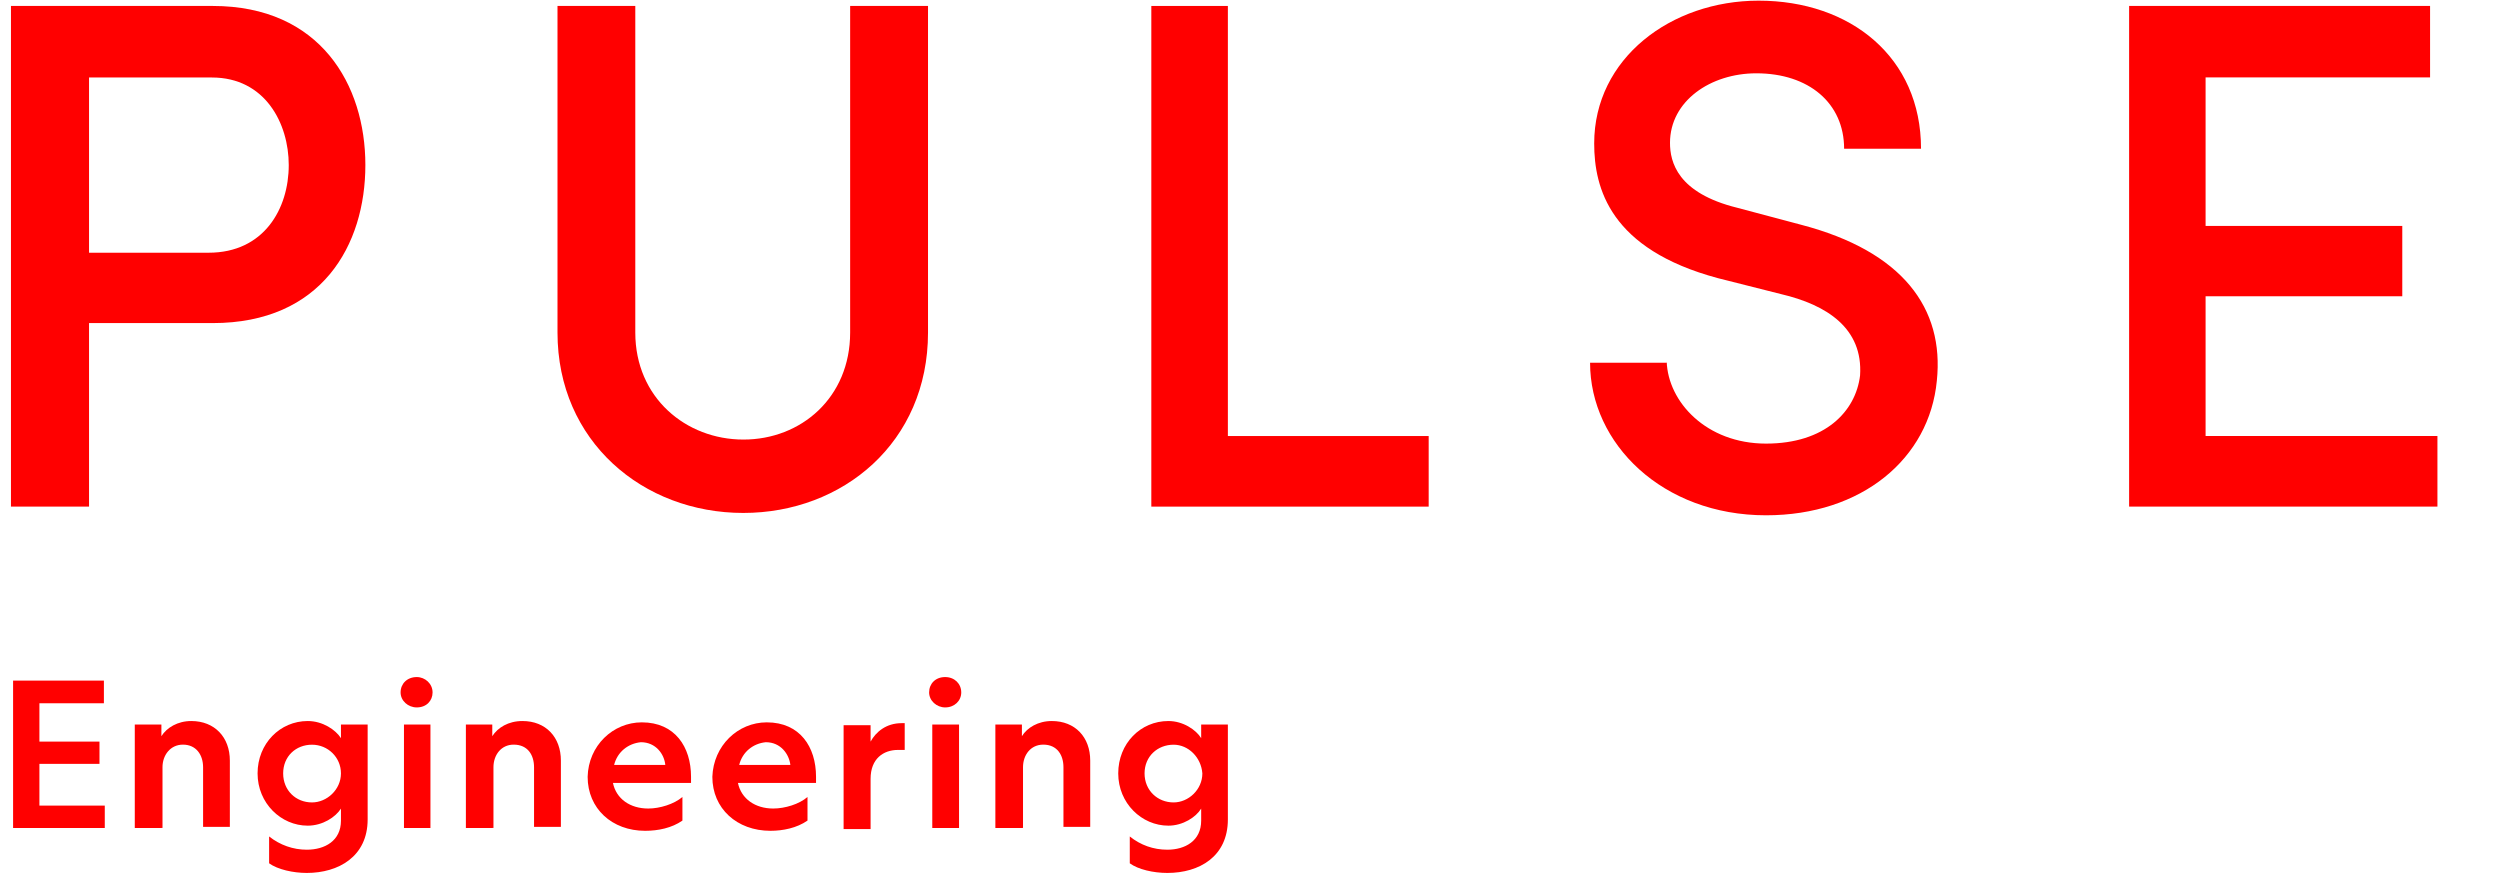 <?xml version="1.0" encoding="utf-8"?>
<!-- Generator: Adobe Illustrator 16.0.0, SVG Export Plug-In . SVG Version: 6.00 Build 0)  -->
<!DOCTYPE svg PUBLIC "-//W3C//DTD SVG 1.1//EN" "http://www.w3.org/Graphics/SVG/1.1/DTD/svg11.dtd">
<svg version="1.1" id="Ebene_1" xmlns="http://www.w3.org/2000/svg" xmlns:xlink="http://www.w3.org/1999/xlink" x="0px" y="0px"
	 width="34px" height="12px" viewBox="0 0 34 12" enable-background="new 0 0 34 12" xml:space="preserve">
<g>
	<path fill="#FF0000" d="M0.163,0.081h2.73c1.465,0,2.076,1.074,2.076,2.163c0,1.091-0.595,2.15-2.076,2.15H1.211V6.89H0.149V0.081
		H0.163z M1.211,1.053v2.384h1.626c0.753,0,1.09-0.598,1.09-1.192c0-0.566-0.321-1.191-1.046-1.191H1.211z"/>
	<path fill="#FF0000" d="M11.562,4.523V0.081h1.059v4.442c0,1.496-1.161,2.453-2.512,2.453c-1.364,0-2.527-0.973-2.527-2.453V0.081
		H8.64v4.442c0,0.885,0.688,1.455,1.47,1.455C10.893,5.979,11.562,5.408,11.562,4.523z"/>
	<path fill="#FF0000" d="M15.658,0.081h1.041V5.93h2.731v0.96h-3.772V0.081z"/>
	<path fill="#FF0000" d="M22.667,4.915c0.017,0.55,0.539,1.118,1.351,1.118c0.801,0,1.22-0.436,1.279-0.927
		C25.339,4.465,24.845,4.146,24.223,4l-0.859-0.217c-1.466-0.393-1.683-1.222-1.683-1.832c0-1.158,1.046-1.942,2.236-1.942
		c1.249,0,2.209,0.769,2.209,2.014c-0.234,0-0.812,0-1.046,0c0-0.621-0.481-1.026-1.194-1.026c-0.623,0-1.174,0.377-1.174,0.946
		c0,0.259,0.1,0.682,0.916,0.883l0.868,0.231c1.379,0.361,1.948,1.135,1.845,2.121c-0.101,1.059-1.02,1.83-2.323,1.83
		c-1.408,0-2.393-0.975-2.393-2.075h1.042V4.915z"/>
	<path fill="#FF0000" d="M28.956,0.081h4.093v0.972h-3.053v2.02h2.675v0.956h-2.675V5.93h3.153v0.96h-4.193V0.081z"/>
</g>
<path fill="#FF0000" d="M0.178,9.256h1.235v0.308H0.536v0.522h0.817v0.303H0.536v0.567h0.889v0.305H0.178V9.256z"/>
<path fill="#FF0000" d="M2.195,11.261H1.833V9.854h0.362v0.158c0.073-0.116,0.221-0.206,0.406-0.206c0.318,0,0.525,0.22,0.525,0.538
	v0.901H2.762v-0.811c0-0.164-0.091-0.307-0.274-0.307c-0.171,0-0.278,0.143-0.278,0.307v0.826H2.195z"/>
<path fill="#FF0000" d="M5,11.144c0,0.506-0.397,0.728-0.828,0.728c-0.186,0-0.396-0.047-0.512-0.131v-0.365
	c0.148,0.117,0.326,0.18,0.512,0.18c0.246,0,0.465-0.121,0.465-0.395v-0.164c-0.073,0.115-0.248,0.232-0.452,0.232
	c-0.363,0-0.682-0.305-0.682-0.711s0.306-0.712,0.682-0.712c0.204,0,0.379,0.119,0.452,0.233V9.854H5V11.144z M4.243,10.128
	c-0.219,0-0.392,0.158-0.392,0.39c0,0.232,0.173,0.395,0.392,0.395c0.203,0,0.394-0.174,0.394-0.395
	C4.637,10.301,4.461,10.128,4.243,10.128z"/>
<path fill="#FF0000" d="M5.883,9.417c0,0.113-0.083,0.204-0.215,0.204l0,0c-0.119,0-0.22-0.091-0.22-0.204
	c0-0.118,0.089-0.209,0.22-0.209l0,0C5.782,9.208,5.883,9.299,5.883,9.417z M5.854,9.854v1.407h-0.36V9.854H5.854z"/>
<path fill="#FF0000" d="M6.695,11.261H6.336V9.854h0.359v0.158c0.074-0.116,0.218-0.206,0.41-0.206c0.319,0,0.523,0.22,0.523,0.538
	v0.901H7.263v-0.811c0-0.164-0.084-0.307-0.277-0.307c-0.172,0-0.275,0.143-0.275,0.307v0.826H6.695z"/>
<path fill="#FF0000" d="M8.729,9.824c0.45,0,0.669,0.334,0.669,0.74c0,0.027,0,0.06,0,0.084H8.336
	c0.045,0.217,0.234,0.348,0.48,0.348c0.157,0,0.35-0.059,0.465-0.157v0.321c-0.145,0.101-0.331,0.139-0.507,0.139
	c-0.451,0-0.782-0.303-0.782-0.734C8.002,10.141,8.336,9.824,8.729,9.824z M8.352,10.403h0.696
	c-0.013-0.145-0.128-0.309-0.332-0.309C8.542,10.111,8.396,10.226,8.352,10.403z"/>
<path fill="#FF0000" d="M10.428,9.824c0.451,0,0.67,0.334,0.67,0.74c0,0.027,0,0.06,0,0.084h-1.062
	c0.045,0.217,0.236,0.348,0.479,0.348c0.161,0,0.354-0.059,0.467-0.157v0.321c-0.146,0.101-0.333,0.139-0.504,0.139
	c-0.456,0-0.79-0.303-0.79-0.734C9.702,10.141,10.035,9.824,10.428,9.824z M10.053,10.403h0.696
	c-0.017-0.145-0.13-0.309-0.334-0.309C10.242,10.111,10.097,10.226,10.053,10.403z"/>
<path fill="#FF0000" d="M12.304,10.199c-0.033,0-0.062,0-0.091,0c-0.199,0-0.373,0.119-0.373,0.393v0.683h-0.367V9.863h0.367v0.223
	c0.071-0.131,0.212-0.251,0.422-0.251c0.009,0,0.026,0,0.042,0V10.199z"/>
<path fill="#FF0000" d="M13.073,9.417c0,0.113-0.091,0.204-0.219,0.204l0,0c-0.115,0-0.218-0.091-0.218-0.204
	c0-0.118,0.086-0.209,0.218-0.209l0,0C12.982,9.208,13.073,9.299,13.073,9.417z M13.043,9.854v1.407h-0.364V9.854H13.043z"/>
<path fill="#FF0000" d="M13.898,11.261h-0.361V9.854h0.361v0.158c0.072-0.116,0.22-0.206,0.406-0.206
	c0.319,0,0.523,0.22,0.523,0.538v0.901h-0.364v-0.811c0-0.164-0.085-0.307-0.274-0.307c-0.174,0-0.276,0.143-0.276,0.307v0.826
	H13.898z"/>
<path fill="#FF0000" d="M16.699,11.144c0,0.506-0.389,0.728-0.823,0.728c-0.19,0-0.396-0.047-0.511-0.131v-0.365
	c0.146,0.117,0.32,0.18,0.511,0.18c0.242,0,0.46-0.121,0.46-0.395v-0.164c-0.07,0.115-0.246,0.232-0.446,0.232
	c-0.363,0-0.682-0.305-0.682-0.711s0.303-0.712,0.682-0.712c0.2,0,0.376,0.119,0.446,0.233V9.854h0.363V11.144z M15.961,10.128
	c-0.218,0-0.395,0.158-0.395,0.39c0,0.232,0.177,0.395,0.395,0.395c0.202,0,0.391-0.174,0.391-0.395
	C16.336,10.301,16.163,10.128,15.961,10.128z"/>
<g>
</g>
<g>
</g>
<g>
</g>
<g>
</g>
<g>
</g>
<g>
</g>
<g>
</g>
<g>
</g>
<g>
</g>
<g>
</g>
<g>
</g>
<g>
</g>
<g>
</g>
<g>
</g>
<g>
</g>
</svg>

